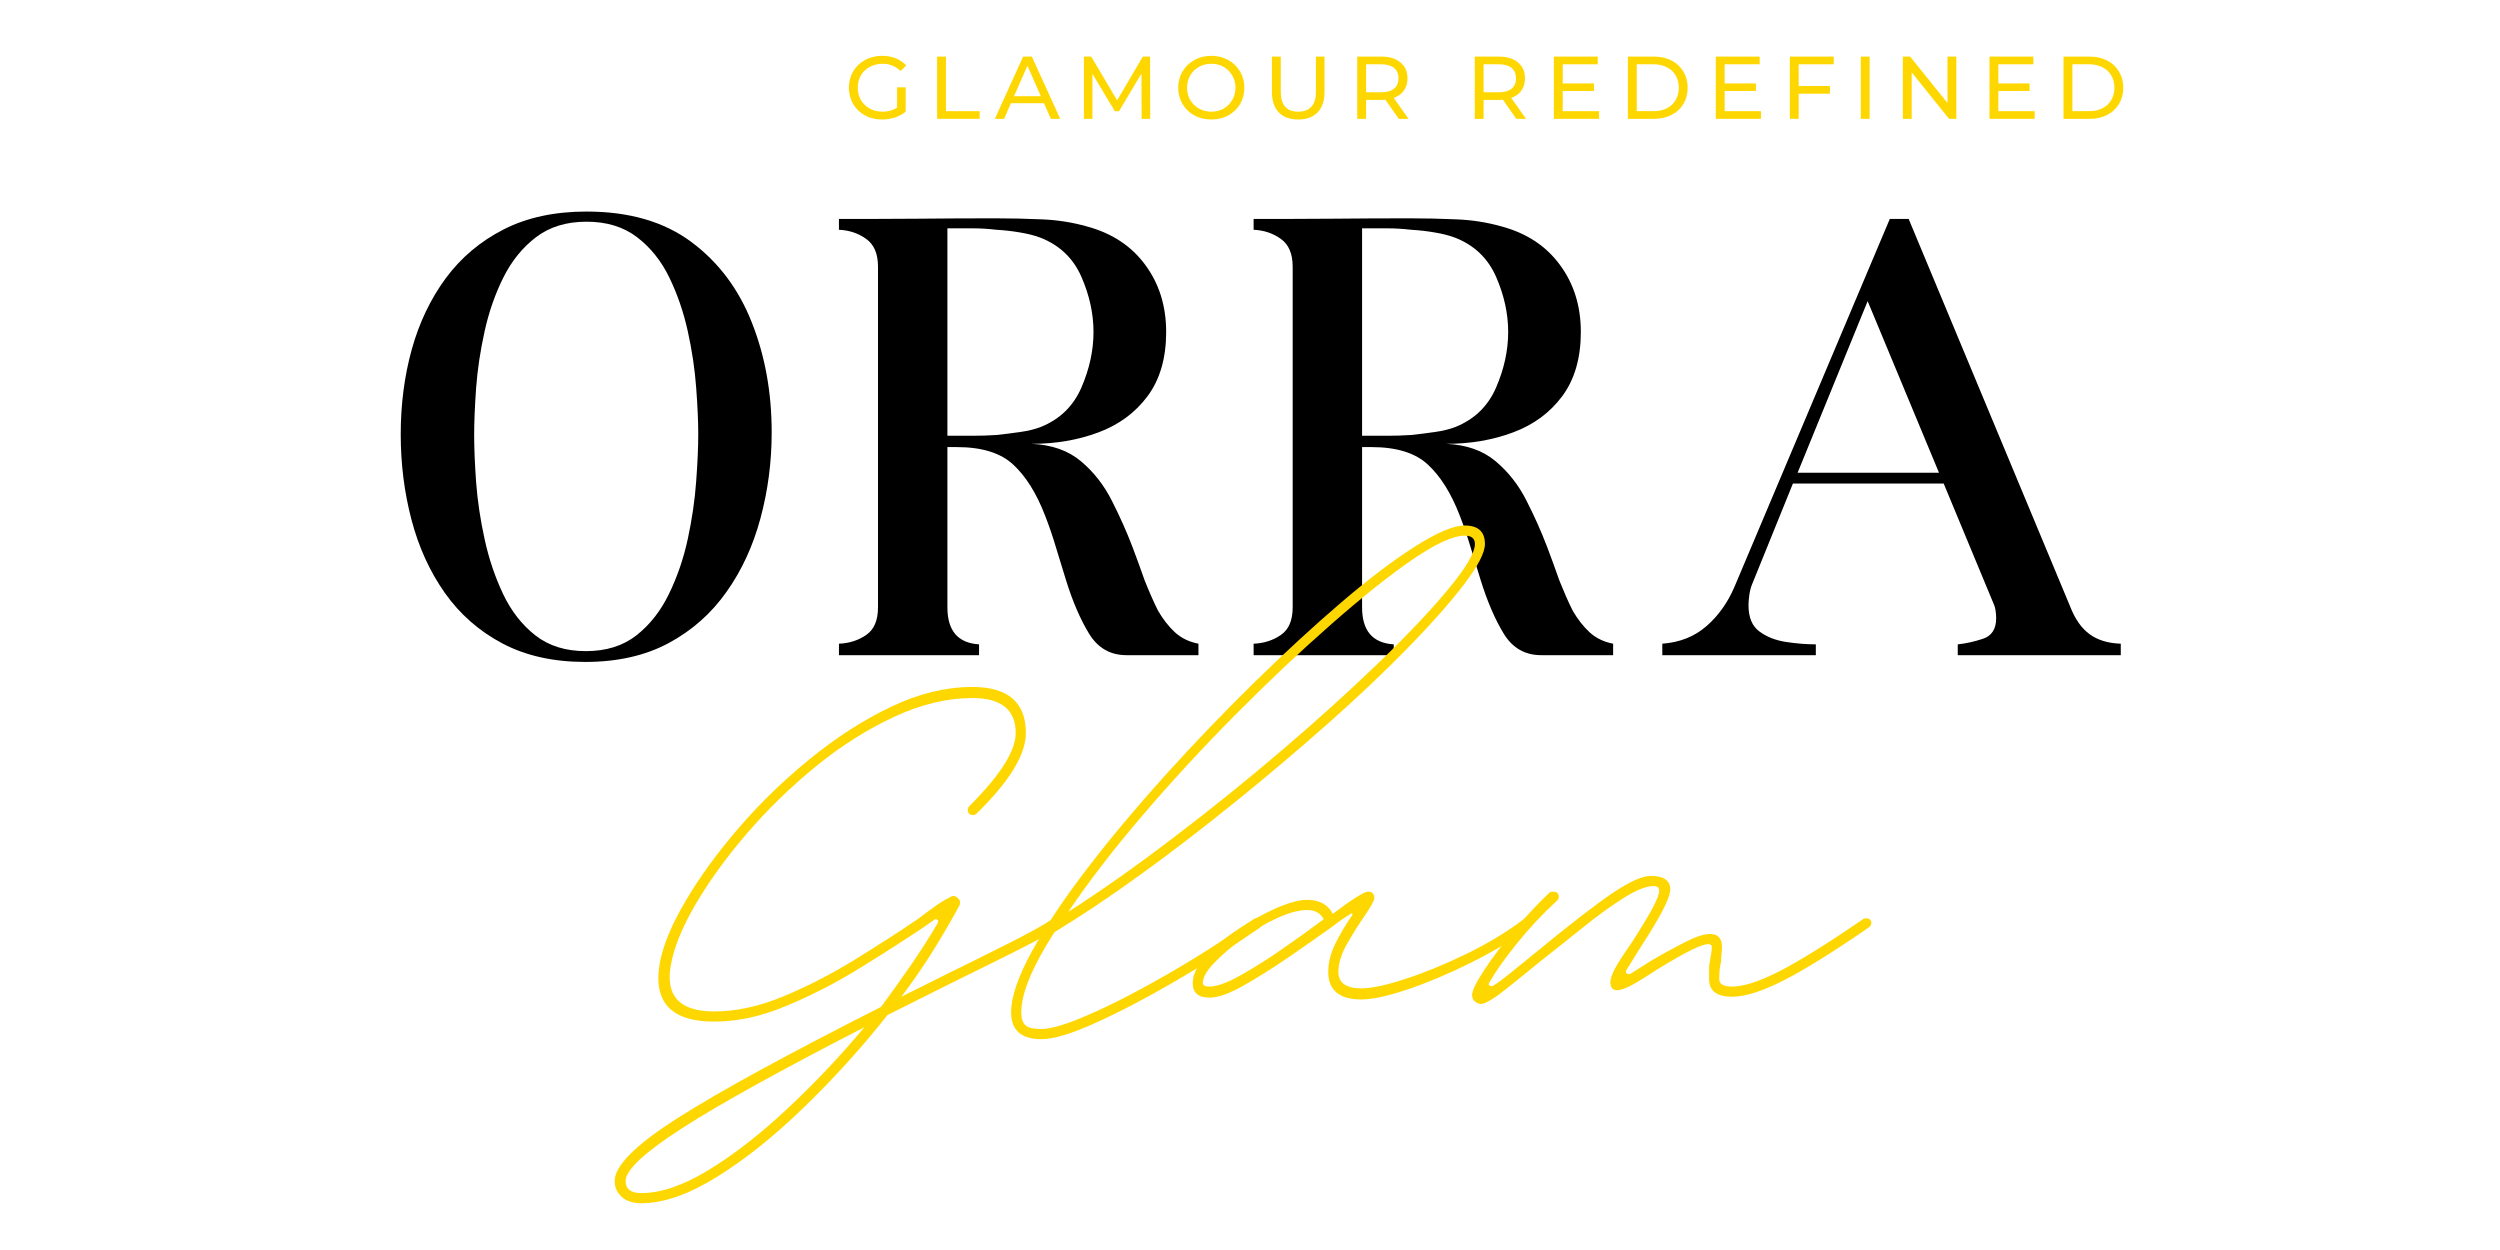 <svg version="1.0" preserveAspectRatio="xMidYMid meet" height="200" viewBox="0 0 300 150" zoomAndPan="magnify" width="400" xmlns:xlink="http://www.w3.org/1999/xlink" xmlns="http://www.w3.org/2000/svg"><defs><g></g></defs><g fill-opacity="1" fill="#000000"><g transform="translate(46.071, 78.62)"><g><path d="M 2.016 -26.5 C 2.016 -30.102 2.457 -33.504 3.344 -36.703 C 4.238 -39.91 5.598 -42.754 7.422 -45.234 C 9.254 -47.711 11.57 -49.664 14.375 -51.094 C 17.176 -52.52 20.488 -53.234 24.312 -53.234 C 29.426 -53.234 33.613 -52.02 36.875 -49.594 C 40.133 -47.176 42.555 -43.957 44.141 -39.938 C 45.734 -35.926 46.531 -31.523 46.531 -26.734 C 46.531 -23.18 46.082 -19.75 45.188 -16.438 C 44.301 -13.125 42.941 -10.176 41.109 -7.594 C 39.285 -5.008 36.973 -2.961 34.172 -1.453 C 31.367 0.055 28.031 0.812 24.156 0.812 C 20.332 0.812 17.02 0.07 14.219 -1.406 C 11.414 -2.895 9.113 -4.914 7.312 -7.469 C 5.508 -10.031 4.176 -12.953 3.312 -16.234 C 2.445 -19.523 2.016 -22.945 2.016 -26.5 Z M 10.828 -26.422 C 10.828 -24.859 10.906 -22.973 11.062 -20.766 C 11.227 -18.555 11.566 -16.281 12.078 -13.938 C 12.586 -11.594 13.328 -9.395 14.297 -7.344 C 15.266 -5.301 16.555 -3.645 18.172 -2.375 C 19.785 -1.113 21.805 -0.484 24.234 -0.484 C 26.66 -0.484 28.68 -1.113 30.297 -2.375 C 31.91 -3.645 33.211 -5.301 34.203 -7.344 C 35.203 -9.395 35.957 -11.602 36.469 -13.969 C 36.977 -16.344 37.312 -18.633 37.469 -20.844 C 37.633 -23.051 37.719 -24.938 37.719 -26.5 C 37.719 -28.062 37.633 -29.93 37.469 -32.109 C 37.312 -34.285 36.977 -36.531 36.469 -38.844 C 35.957 -41.164 35.219 -43.32 34.25 -45.312 C 33.281 -47.312 31.988 -48.926 30.375 -50.156 C 28.758 -51.395 26.738 -52.016 24.312 -52.016 C 21.895 -52.016 19.875 -51.395 18.25 -50.156 C 16.633 -48.926 15.328 -47.312 14.328 -45.312 C 13.336 -43.32 12.586 -41.164 12.078 -38.844 C 11.566 -36.531 11.227 -34.27 11.062 -32.062 C 10.906 -29.863 10.828 -27.984 10.828 -26.422 Z M 10.828 -26.422"></path></g></g></g><g fill-opacity="1" fill="#000000"><g transform="translate(99.548, 78.62)"><g><path d="M 1.125 -51.047 L 1.125 -52.344 C 4.301 -52.344 7.438 -52.352 10.531 -52.375 C 13.633 -52.406 16.75 -52.422 19.875 -52.422 C 21.758 -52.422 23.629 -52.379 25.484 -52.297 C 27.336 -52.223 29.129 -51.941 30.859 -51.453 C 33.867 -50.648 36.207 -49.113 37.875 -46.844 C 39.551 -44.582 40.391 -41.895 40.391 -38.781 C 40.391 -35.656 39.648 -33.094 38.172 -31.094 C 36.691 -29.102 34.723 -27.648 32.266 -26.734 C 29.816 -25.816 27.141 -25.359 24.234 -25.359 C 26.66 -25.254 28.641 -24.555 30.172 -23.266 C 31.703 -21.973 32.938 -20.395 33.875 -18.531 C 34.82 -16.676 35.645 -14.832 36.344 -13 C 36.613 -12.301 36.867 -11.613 37.109 -10.938 C 37.359 -10.27 37.594 -9.613 37.812 -8.969 C 38.07 -8.32 38.336 -7.688 38.609 -7.062 C 38.879 -6.445 39.148 -5.867 39.422 -5.328 C 40.016 -4.305 40.688 -3.445 41.438 -2.75 C 42.195 -2.051 43.141 -1.594 44.266 -1.375 L 44.266 0 L 35.625 0 C 33.688 0 32.191 -0.859 31.141 -2.578 C 30.086 -4.305 29.16 -6.461 28.359 -9.047 C 27.973 -10.285 27.578 -11.578 27.172 -12.922 C 26.773 -14.266 26.332 -15.555 25.844 -16.797 C 24.82 -19.441 23.555 -21.461 22.047 -22.859 C 20.547 -24.266 18.285 -24.969 15.266 -24.969 L 14.141 -24.969 L 14.141 -5.734 C 14.141 -2.93 15.406 -1.453 17.938 -1.297 L 17.938 0 L 1.125 0 L 1.125 -1.375 C 2.363 -1.426 3.453 -1.773 4.391 -2.422 C 5.336 -3.066 5.812 -4.172 5.812 -5.734 L 5.812 -46.609 C 5.812 -48.172 5.336 -49.285 4.391 -49.953 C 3.453 -50.629 2.363 -50.992 1.125 -51.047 Z M 14.703 -51.219 L 14.141 -51.219 L 14.141 -26.328 L 14.703 -26.328 C 15.453 -26.328 16.285 -26.328 17.203 -26.328 C 18.117 -26.328 19.062 -26.359 20.031 -26.422 C 21 -26.523 21.953 -26.645 22.891 -26.781 C 23.836 -26.914 24.66 -27.117 25.359 -27.391 C 27.629 -28.305 29.25 -29.879 30.219 -32.109 C 31.188 -34.348 31.672 -36.57 31.672 -38.781 C 31.672 -40.988 31.188 -43.195 30.219 -45.406 C 29.25 -47.613 27.629 -49.172 25.359 -50.078 C 24.66 -50.348 23.836 -50.562 22.891 -50.719 C 21.953 -50.883 21 -50.992 20.031 -51.047 C 19.062 -51.16 18.117 -51.219 17.203 -51.219 C 16.285 -51.219 15.453 -51.219 14.703 -51.219 Z M 14.703 -51.219"></path></g></g></g><g fill-opacity="1" fill="#000000"><g transform="translate(149.309, 78.62)"><g><path d="M 1.125 -51.047 L 1.125 -52.344 C 4.301 -52.344 7.438 -52.352 10.531 -52.375 C 13.633 -52.406 16.75 -52.422 19.875 -52.422 C 21.758 -52.422 23.629 -52.379 25.484 -52.297 C 27.336 -52.223 29.129 -51.941 30.859 -51.453 C 33.867 -50.648 36.207 -49.113 37.875 -46.844 C 39.551 -44.582 40.391 -41.895 40.391 -38.781 C 40.391 -35.656 39.648 -33.094 38.172 -31.094 C 36.691 -29.102 34.723 -27.648 32.266 -26.734 C 29.816 -25.816 27.141 -25.359 24.234 -25.359 C 26.66 -25.254 28.641 -24.555 30.172 -23.266 C 31.703 -21.973 32.938 -20.395 33.875 -18.531 C 34.82 -16.676 35.645 -14.832 36.344 -13 C 36.613 -12.301 36.867 -11.613 37.109 -10.938 C 37.359 -10.27 37.594 -9.613 37.812 -8.969 C 38.07 -8.32 38.336 -7.688 38.609 -7.062 C 38.879 -6.445 39.148 -5.867 39.422 -5.328 C 40.016 -4.305 40.688 -3.445 41.438 -2.75 C 42.195 -2.051 43.141 -1.594 44.266 -1.375 L 44.266 0 L 35.625 0 C 33.688 0 32.191 -0.859 31.141 -2.578 C 30.086 -4.305 29.16 -6.461 28.359 -9.047 C 27.973 -10.285 27.578 -11.578 27.172 -12.922 C 26.773 -14.266 26.332 -15.555 25.844 -16.797 C 24.82 -19.441 23.555 -21.461 22.047 -22.859 C 20.547 -24.266 18.285 -24.969 15.266 -24.969 L 14.141 -24.969 L 14.141 -5.734 C 14.141 -2.93 15.406 -1.453 17.938 -1.297 L 17.938 0 L 1.125 0 L 1.125 -1.375 C 2.363 -1.426 3.453 -1.773 4.391 -2.422 C 5.336 -3.066 5.812 -4.172 5.812 -5.734 L 5.812 -46.609 C 5.812 -48.172 5.336 -49.285 4.391 -49.953 C 3.453 -50.629 2.363 -50.992 1.125 -51.047 Z M 14.703 -51.219 L 14.141 -51.219 L 14.141 -26.328 L 14.703 -26.328 C 15.453 -26.328 16.285 -26.328 17.203 -26.328 C 18.117 -26.328 19.062 -26.359 20.031 -26.422 C 21 -26.523 21.953 -26.645 22.891 -26.781 C 23.836 -26.914 24.66 -27.117 25.359 -27.391 C 27.629 -28.305 29.25 -29.879 30.219 -32.109 C 31.188 -34.348 31.672 -36.57 31.672 -38.781 C 31.672 -40.988 31.188 -43.195 30.219 -45.406 C 29.25 -47.613 27.629 -49.172 25.359 -50.078 C 24.66 -50.348 23.836 -50.562 22.891 -50.719 C 21.953 -50.883 21 -50.992 20.031 -51.047 C 19.062 -51.16 18.117 -51.219 17.203 -51.219 C 16.285 -51.219 15.453 -51.219 14.703 -51.219 Z M 14.703 -51.219"></path></g></g></g><g fill-opacity="1" fill="#000000"><g transform="translate(199.071, 78.62)"><g><path d="M 18.828 0 L 0.406 0 L 0.406 -1.375 C 2.5 -1.531 4.258 -2.227 5.688 -3.469 C 7.113 -4.707 8.234 -6.27 9.047 -8.156 L 27.703 -52.344 L 29.969 -52.344 L 49.359 -5.812 C 49.953 -4.301 50.734 -3.195 51.703 -2.5 C 52.672 -1.801 53.91 -1.426 55.422 -1.375 L 55.422 0 L 35.859 0 L 35.859 -1.297 C 36.836 -1.398 37.848 -1.625 38.891 -1.969 C 39.941 -2.32 40.469 -3.145 40.469 -4.438 C 40.469 -4.758 40.441 -5.082 40.391 -5.406 C 40.336 -5.727 40.254 -6 40.141 -6.219 L 34.172 -20.594 L 16.078 -20.594 L 11.234 -8.641 C 11.066 -8.266 10.941 -7.82 10.859 -7.312 C 10.785 -6.801 10.75 -6.359 10.75 -5.984 C 10.75 -4.523 11.191 -3.473 12.078 -2.828 C 12.961 -2.18 14.035 -1.766 15.297 -1.578 C 16.566 -1.391 17.742 -1.297 18.828 -1.297 Z M 25.047 -42.484 L 16.641 -21.891 L 33.609 -21.891 Z M 25.047 -42.484"></path></g></g></g><g fill-opacity="1" fill="#ffd700"><g transform="translate(78.51, 119.826)"><g><path d="M -1.547 24.562 C -2.578 24.562 -3.367 24.301 -3.922 23.781 C -4.473 23.27 -4.75 22.645 -4.75 21.906 C -4.75 20.062 -2.223 17.535 2.828 14.328 C 7.879 11.117 16.008 6.676 27.219 1 C 28.469 -0.695 29.664 -2.375 30.812 -4.031 C 31.957 -5.695 33.008 -7.344 33.969 -8.969 C 34.113 -9.188 34.113 -9.348 33.969 -9.453 C 33.82 -9.566 33.676 -9.551 33.531 -9.406 L 32.422 -8.625 C 30.129 -7.082 27.547 -5.426 24.672 -3.656 C 21.797 -1.883 18.863 -0.375 15.875 0.875 C 12.883 2.133 9.988 2.766 7.188 2.766 C 2.031 2.766 -0.145 0.441 0.656 -4.203 C 1.031 -6.336 2.066 -8.844 3.766 -11.719 C 5.461 -14.602 7.598 -17.535 10.172 -20.516 C 12.754 -23.504 15.613 -26.27 18.75 -28.812 C 21.883 -31.363 25.109 -33.43 28.422 -35.016 C 31.742 -36.598 34.992 -37.391 38.172 -37.391 C 42.453 -37.391 44.594 -35.547 44.594 -31.859 C 44.594 -29.273 42.633 -26.066 38.719 -22.234 C 38.57 -22.086 38.426 -22.016 38.281 -22.016 C 37.844 -22.016 37.625 -22.238 37.625 -22.688 C 37.625 -22.832 37.695 -22.977 37.844 -23.125 C 41.531 -26.812 43.375 -29.723 43.375 -31.859 C 43.375 -34.66 41.641 -36.062 38.172 -36.062 C 35.148 -36.062 32.016 -35.305 28.766 -33.797 C 25.516 -32.285 22.379 -30.297 19.359 -27.828 C 16.336 -25.359 13.586 -22.68 11.109 -19.797 C 8.641 -16.922 6.594 -14.098 4.969 -11.328 C 3.352 -8.566 2.359 -6.117 1.984 -3.984 C 1.328 -0.297 3.062 1.547 7.188 1.547 C 9.844 1.547 12.629 0.938 15.547 -0.281 C 18.461 -1.5 21.32 -2.973 24.125 -4.703 C 26.926 -6.43 29.469 -8.07 31.75 -9.625 C 32.414 -10.145 33.062 -10.625 33.688 -11.062 C 34.312 -11.508 34.922 -11.879 35.516 -12.172 C 35.805 -12.391 36.102 -12.352 36.406 -12.062 C 36.695 -11.844 36.77 -11.547 36.625 -11.172 C 35.664 -9.398 34.613 -7.594 33.469 -5.75 C 32.32 -3.906 31.051 -2.062 29.656 -0.219 L 34.969 -2.875 C 37.988 -4.352 40.66 -5.68 42.984 -6.859 C 45.305 -8.035 46.945 -8.957 47.906 -9.625 L 48.234 -9.625 C 48.68 -9.625 48.906 -9.441 48.906 -9.078 C 48.906 -8.848 48.797 -8.66 48.578 -8.516 C 47.172 -7.629 44.551 -6.242 40.719 -4.359 C 36.883 -2.484 32.641 -0.367 27.984 1.984 C 24.891 5.898 21.551 9.586 17.969 13.047 C 14.395 16.516 10.91 19.301 7.516 21.406 C 4.129 23.508 1.109 24.562 -1.547 24.562 Z M -1.547 23.344 C 0.805 23.344 3.492 22.422 6.516 20.578 C 9.547 18.734 12.68 16.297 15.922 13.266 C 19.172 10.242 22.27 6.969 25.219 3.438 C 15.188 8.594 7.898 12.629 3.359 15.547 C -1.172 18.461 -3.438 20.582 -3.438 21.906 C -3.438 22.863 -2.805 23.344 -1.547 23.344 Z M -1.547 23.344"></path></g></g></g><g fill-opacity="1" fill="#ffd700"><g transform="translate(124.317, 119.826)"><g><path d="M 0.656 4.875 C -1.77 4.875 -2.984 3.801 -2.984 1.656 C -2.984 -0.188 -2.156 -2.617 -0.5 -5.641 C 1.156 -8.66 3.367 -11.977 6.141 -15.594 C 8.91 -19.207 12.023 -22.93 15.484 -26.766 C 18.953 -30.609 22.508 -34.316 26.156 -37.891 C 29.812 -41.473 33.297 -44.68 36.609 -47.516 C 39.93 -50.359 42.898 -52.609 45.516 -54.266 C 48.141 -55.93 50.117 -56.766 51.453 -56.766 C 53.066 -56.766 53.875 -56.023 53.875 -54.547 C 53.875 -53.516 53.047 -51.91 51.391 -49.734 C 49.734 -47.555 47.504 -45.031 44.703 -42.156 C 41.898 -39.281 38.707 -36.254 35.125 -33.078 C 31.551 -29.91 27.828 -26.758 23.953 -23.625 C 20.078 -20.488 16.273 -17.57 12.547 -14.875 C 8.828 -12.188 5.383 -9.883 2.219 -7.969 C -0.438 -3.832 -1.766 -0.625 -1.766 1.656 C -1.766 2.395 -1.598 2.91 -1.266 3.203 C -0.941 3.504 -0.301 3.656 0.656 3.656 C 1.844 3.656 3.781 3.062 6.469 1.875 C 9.164 0.695 12.242 -0.883 15.703 -2.875 C 19.172 -4.863 22.641 -7.078 26.109 -9.516 C 26.18 -9.586 26.328 -9.625 26.547 -9.625 C 26.922 -9.625 27.109 -9.406 27.109 -8.969 C 27.109 -8.812 27.035 -8.66 26.891 -8.516 C 23.785 -6.379 20.461 -4.273 16.922 -2.203 C 13.391 -0.141 10.164 1.551 7.25 2.875 C 4.332 4.207 2.133 4.875 0.656 4.875 Z M 3.875 -10.406 C 7.781 -12.906 11.961 -15.852 16.422 -19.25 C 20.891 -22.645 25.258 -26.164 29.531 -29.812 C 33.812 -33.469 37.688 -36.973 41.156 -40.328 C 44.625 -43.68 47.41 -46.629 49.516 -49.172 C 51.617 -51.723 52.672 -53.516 52.672 -54.547 C 52.672 -55.211 52.266 -55.547 51.453 -55.547 C 50.047 -55.547 47.922 -54.566 45.078 -52.609 C 42.242 -50.648 38.984 -48.047 35.297 -44.797 C 31.609 -41.555 27.805 -37.961 23.891 -34.016 C 19.984 -30.078 16.281 -26.062 12.781 -21.969 C 9.281 -17.875 6.312 -14.02 3.875 -10.406 Z M 3.875 -10.406"></path></g></g></g><g fill-opacity="1" fill="#ffd700"><g transform="translate(148.437, 119.826)"><g><path d="M 14.938 0.109 C 12.281 0.109 10.953 -0.992 10.953 -3.203 C 10.953 -4.316 11.242 -5.461 11.828 -6.641 C 12.422 -7.816 13.051 -8.883 13.719 -9.844 C 13.863 -9.988 13.898 -10.098 13.828 -10.172 C 13.754 -10.254 13.645 -10.219 13.5 -10.062 C 12.977 -9.77 12.238 -9.254 11.281 -8.516 C 9.738 -7.41 8.023 -6.211 6.141 -4.922 C 4.254 -3.629 2.461 -2.504 0.766 -1.547 C -0.922 -0.586 -2.281 -0.109 -3.312 -0.109 C -4.645 -0.109 -5.312 -0.695 -5.312 -1.875 C -5.312 -2.832 -4.797 -3.883 -3.766 -5.031 C -2.734 -6.176 -1.441 -7.266 0.109 -8.297 C 1.66 -9.328 3.191 -10.176 4.703 -10.844 C 6.211 -11.508 7.445 -11.844 8.406 -11.844 C 9.883 -11.844 10.914 -11.285 11.5 -10.172 C 13.863 -11.941 15.27 -12.828 15.719 -12.828 C 16.227 -12.828 16.484 -12.57 16.484 -12.062 C 16.484 -11.77 16.078 -11.031 15.266 -9.844 C 14.598 -8.883 13.914 -7.797 13.219 -6.578 C 12.52 -5.359 12.172 -4.234 12.172 -3.203 C 12.172 -1.879 13.094 -1.219 14.938 -1.219 C 16.113 -1.219 17.844 -1.586 20.125 -2.328 C 22.414 -3.066 24.852 -4.062 27.438 -5.312 C 30.02 -6.562 32.344 -7.961 34.406 -9.516 C 34.477 -9.586 34.629 -9.625 34.859 -9.625 C 35.223 -9.625 35.406 -9.441 35.406 -9.078 C 35.406 -8.848 35.332 -8.66 35.188 -8.516 C 33.113 -7.047 30.75 -5.645 28.094 -4.312 C 25.445 -2.988 22.922 -1.922 20.516 -1.109 C 18.117 -0.297 16.258 0.109 14.938 0.109 Z M -3.312 -1.438 C -2.426 -1.438 -1.191 -1.879 0.391 -2.766 C 1.973 -3.648 3.664 -4.719 5.469 -5.969 C 7.281 -7.227 8.926 -8.41 10.406 -9.516 C 10.031 -10.254 9.363 -10.625 8.406 -10.625 C 7.445 -10.625 6.266 -10.305 4.859 -9.672 C 3.461 -9.047 2.082 -8.234 0.719 -7.234 C -0.645 -6.242 -1.785 -5.27 -2.703 -4.312 C -3.629 -3.352 -4.094 -2.539 -4.094 -1.875 C -4.094 -1.582 -3.832 -1.438 -3.312 -1.438 Z M -3.312 -1.438"></path></g></g></g><g fill-opacity="1" fill="#ffd700"><g transform="translate(180.745, 119.826)"><g><path d="M -3.094 0.656 C -3.758 0.508 -4.094 0.145 -4.094 -0.438 C -4.094 -0.957 -3.594 -1.973 -2.594 -3.484 C -1.602 -4.992 -0.375 -6.613 1.094 -8.344 C 2.57 -10.082 3.941 -11.539 5.203 -12.719 C 5.273 -12.789 5.422 -12.828 5.641 -12.828 C 6.086 -12.828 6.312 -12.609 6.312 -12.172 C 6.312 -12.023 6.234 -11.879 6.078 -11.734 C 4.316 -10.109 2.695 -8.375 1.219 -6.531 C -0.258 -4.688 -1.328 -3.172 -1.984 -1.984 C -2.141 -1.766 -2.141 -1.617 -1.984 -1.547 C -1.836 -1.473 -1.691 -1.473 -1.547 -1.547 C -0.953 -1.922 -0.254 -2.438 0.547 -3.094 C 1.359 -3.758 2.359 -4.57 3.547 -5.531 C 7.672 -8.926 10.75 -11.305 12.781 -12.672 C 14.812 -14.035 16.344 -14.719 17.375 -14.719 C 18.914 -14.719 19.688 -14.164 19.688 -13.062 C 19.688 -12.102 18.508 -9.816 16.156 -6.203 L 14.5 -3.547 C 14.344 -3.316 14.32 -3.145 14.438 -3.031 C 14.551 -2.926 14.719 -2.91 14.938 -2.984 L 17.375 -4.531 C 18.625 -5.27 19.93 -5.988 21.297 -6.688 C 22.66 -7.395 23.711 -7.75 24.453 -7.75 C 25.41 -7.75 25.891 -7.234 25.891 -6.203 C 25.891 -5.898 25.867 -5.602 25.828 -5.312 C 25.797 -5.02 25.781 -4.723 25.781 -4.422 C 25.707 -4.129 25.648 -3.797 25.609 -3.422 C 25.578 -3.055 25.562 -2.691 25.562 -2.328 C 25.562 -1.734 26.078 -1.438 27.109 -1.438 C 28.504 -1.438 30.422 -2.062 32.859 -3.312 C 35.297 -4.57 38.613 -6.641 42.812 -9.516 C 42.883 -9.586 43 -9.625 43.156 -9.625 C 43.594 -9.625 43.812 -9.441 43.812 -9.078 C 43.812 -8.848 43.703 -8.66 43.484 -8.516 C 39.203 -5.566 35.789 -3.445 33.25 -2.156 C 30.707 -0.863 28.66 -0.219 27.109 -0.219 C 25.266 -0.219 24.344 -0.922 24.344 -2.328 C 24.344 -2.691 24.344 -3.078 24.344 -3.484 C 24.344 -3.891 24.379 -4.238 24.453 -4.531 C 24.523 -4.906 24.578 -5.219 24.609 -5.469 C 24.648 -5.727 24.672 -5.973 24.672 -6.203 C 24.672 -6.422 24.523 -6.531 24.234 -6.531 C 23.859 -6.531 23.207 -6.305 22.281 -5.859 C 21.363 -5.422 19.945 -4.613 18.031 -3.438 C 16.562 -2.469 15.492 -1.816 14.828 -1.484 C 14.16 -1.16 13.645 -1 13.281 -1 C 12.758 -1 12.5 -1.328 12.5 -1.984 C 12.5 -2.359 12.68 -2.895 13.047 -3.594 C 13.422 -4.289 14.125 -5.379 15.156 -6.859 C 16.332 -8.703 17.16 -10.082 17.641 -11 C 18.117 -11.926 18.359 -12.57 18.359 -12.938 C 18.359 -13.312 18.141 -13.5 17.703 -13.5 C 16.816 -13.5 15.633 -13.035 14.156 -12.109 C 12.688 -11.191 11.102 -10.051 9.406 -8.688 C 7.707 -7.32 6.008 -5.973 4.312 -4.641 C 1.801 -2.578 0.051 -1.176 -0.938 -0.438 C -1.938 0.289 -2.656 0.656 -3.094 0.656 Z M -3.094 0.656"></path></g></g></g><g fill-opacity="1" fill="#ffd700"><g transform="translate(101.353, 14.261)"><g><path d="M 6.297 -3.781 L 7.328 -3.781 L 7.328 -0.859 C 6.953 -0.555 6.52 -0.32 6.031 -0.156 C 5.539 0 5.031 0.078 4.5 0.078 C 3.738 0.078 3.055 -0.082 2.453 -0.406 C 1.848 -0.738 1.375 -1.191 1.031 -1.766 C 0.688 -2.348 0.516 -3.004 0.516 -3.734 C 0.516 -4.461 0.688 -5.117 1.031 -5.703 C 1.375 -6.285 1.848 -6.738 2.453 -7.062 C 3.066 -7.395 3.754 -7.562 4.516 -7.562 C 5.109 -7.562 5.648 -7.461 6.141 -7.266 C 6.629 -7.066 7.047 -6.781 7.391 -6.406 L 6.719 -5.734 C 6.125 -6.316 5.406 -6.609 4.562 -6.609 C 3.988 -6.609 3.473 -6.484 3.016 -6.234 C 2.566 -5.992 2.211 -5.656 1.953 -5.219 C 1.703 -4.781 1.578 -4.285 1.578 -3.734 C 1.578 -3.191 1.703 -2.703 1.953 -2.266 C 2.211 -1.828 2.566 -1.484 3.016 -1.234 C 3.473 -0.984 3.984 -0.859 4.547 -0.859 C 5.211 -0.859 5.797 -1.02 6.297 -1.344 Z M 6.297 -3.781"></path></g></g></g><g fill-opacity="1" fill="#ffd700"><g transform="translate(111.326, 14.261)"><g><path d="M 1.125 -7.469 L 2.188 -7.469 L 2.188 -0.922 L 6.234 -0.922 L 6.234 0 L 1.125 0 Z M 1.125 -7.469"></path></g></g></g><g fill-opacity="1" fill="#ffd700"><g transform="translate(119.4, 14.261)"><g><path d="M 5.875 -1.875 L 1.906 -1.875 L 1.094 0 L -0.016 0 L 3.375 -7.469 L 4.422 -7.469 L 7.828 0 L 6.703 0 Z M 5.5 -2.719 L 3.891 -6.375 L 2.281 -2.719 Z M 5.5 -2.719"></path></g></g></g><g fill-opacity="1" fill="#ffd700"><g transform="translate(128.946, 14.261)"><g><path d="M 8.047 0 L 8.031 -5.438 L 5.328 -0.906 L 4.844 -0.906 L 2.141 -5.406 L 2.141 0 L 1.125 0 L 1.125 -7.469 L 2 -7.469 L 5.109 -2.219 L 8.188 -7.469 L 9.062 -7.469 L 9.078 0 Z M 8.047 0"></path></g></g></g><g fill-opacity="1" fill="#ffd700"><g transform="translate(140.87, 14.261)"><g><path d="M 4.5 0.078 C 3.738 0.078 3.055 -0.082 2.453 -0.406 C 1.848 -0.738 1.375 -1.195 1.031 -1.781 C 0.688 -2.363 0.516 -3.016 0.516 -3.734 C 0.516 -4.453 0.688 -5.102 1.031 -5.688 C 1.375 -6.27 1.848 -6.727 2.453 -7.062 C 3.055 -7.395 3.738 -7.562 4.5 -7.562 C 5.238 -7.562 5.91 -7.395 6.516 -7.062 C 7.117 -6.727 7.594 -6.27 7.938 -5.688 C 8.281 -5.113 8.453 -4.461 8.453 -3.734 C 8.453 -3.004 8.281 -2.348 7.938 -1.766 C 7.594 -1.191 7.117 -0.738 6.516 -0.406 C 5.91 -0.082 5.238 0.078 4.5 0.078 Z M 4.5 -0.859 C 5.039 -0.859 5.531 -0.984 5.969 -1.234 C 6.406 -1.484 6.75 -1.828 7 -2.266 C 7.258 -2.703 7.391 -3.191 7.391 -3.734 C 7.391 -4.273 7.258 -4.766 7 -5.203 C 6.75 -5.641 6.406 -5.984 5.969 -6.234 C 5.531 -6.484 5.039 -6.609 4.5 -6.609 C 3.945 -6.609 3.445 -6.484 3 -6.234 C 2.562 -5.984 2.211 -5.641 1.953 -5.203 C 1.703 -4.766 1.578 -4.273 1.578 -3.734 C 1.578 -3.191 1.703 -2.703 1.953 -2.266 C 2.211 -1.828 2.562 -1.484 3 -1.234 C 3.445 -0.984 3.945 -0.859 4.5 -0.859 Z M 4.5 -0.859"></path></g></g></g><g fill-opacity="1" fill="#ffd700"><g transform="translate(151.568, 14.261)"><g><path d="M 4.219 0.078 C 3.219 0.078 2.441 -0.203 1.891 -0.766 C 1.336 -1.336 1.062 -2.156 1.062 -3.219 L 1.062 -7.469 L 2.125 -7.469 L 2.125 -3.266 C 2.125 -1.66 2.82 -0.859 4.219 -0.859 C 4.906 -0.859 5.43 -1.055 5.797 -1.453 C 6.16 -1.848 6.344 -2.453 6.344 -3.266 L 6.344 -7.469 L 7.375 -7.469 L 7.375 -3.219 C 7.375 -2.145 7.094 -1.328 6.531 -0.766 C 5.977 -0.203 5.207 0.078 4.219 0.078 Z M 4.219 0.078"></path></g></g></g><g fill-opacity="1" fill="#ffd700"><g transform="translate(161.743, 14.261)"><g><path d="M 6.109 0 L 4.5 -2.297 C 4.301 -2.273 4.145 -2.266 4.031 -2.266 L 2.188 -2.266 L 2.188 0 L 1.125 0 L 1.125 -7.469 L 4.031 -7.469 C 5 -7.469 5.758 -7.234 6.312 -6.766 C 6.875 -6.305 7.156 -5.672 7.156 -4.859 C 7.156 -4.285 7.008 -3.797 6.719 -3.391 C 6.438 -2.984 6.031 -2.691 5.5 -2.516 L 7.281 0 Z M 4 -3.188 C 4.676 -3.188 5.191 -3.332 5.547 -3.625 C 5.898 -3.914 6.078 -4.328 6.078 -4.859 C 6.078 -5.398 5.898 -5.816 5.547 -6.109 C 5.191 -6.398 4.676 -6.547 4 -6.547 L 2.188 -6.547 L 2.188 -3.188 Z M 4 -3.188"></path></g></g></g><g fill-opacity="1" fill="#ffd700"><g transform="translate(171.236, 14.261)"><g></g></g></g><g fill-opacity="1" fill="#ffd700"><g transform="translate(175.845, 14.261)"><g><path d="M 6.109 0 L 4.5 -2.297 C 4.301 -2.273 4.145 -2.266 4.031 -2.266 L 2.188 -2.266 L 2.188 0 L 1.125 0 L 1.125 -7.469 L 4.031 -7.469 C 5 -7.469 5.758 -7.234 6.312 -6.766 C 6.875 -6.305 7.156 -5.672 7.156 -4.859 C 7.156 -4.285 7.008 -3.797 6.719 -3.391 C 6.438 -2.984 6.031 -2.691 5.5 -2.516 L 7.281 0 Z M 4 -3.188 C 4.676 -3.188 5.191 -3.332 5.547 -3.625 C 5.898 -3.914 6.078 -4.328 6.078 -4.859 C 6.078 -5.398 5.898 -5.816 5.547 -6.109 C 5.191 -6.398 4.676 -6.547 4 -6.547 L 2.188 -6.547 L 2.188 -3.188 Z M 4 -3.188"></path></g></g></g><g fill-opacity="1" fill="#ffd700"><g transform="translate(185.338, 14.261)"><g><path d="M 6.547 -0.922 L 6.547 0 L 1.125 0 L 1.125 -7.469 L 6.391 -7.469 L 6.391 -6.547 L 2.188 -6.547 L 2.188 -4.25 L 5.938 -4.25 L 5.938 -3.344 L 2.188 -3.344 L 2.188 -0.922 Z M 6.547 -0.922"></path></g></g></g><g fill-opacity="1" fill="#ffd700"><g transform="translate(194.223, 14.261)"><g><path d="M 1.125 -7.469 L 4.266 -7.469 C 5.055 -7.469 5.754 -7.312 6.359 -7 C 6.973 -6.688 7.445 -6.242 7.781 -5.672 C 8.125 -5.109 8.297 -4.461 8.297 -3.734 C 8.297 -3.004 8.125 -2.352 7.781 -1.781 C 7.445 -1.219 6.973 -0.781 6.359 -0.469 C 5.754 -0.156 5.055 0 4.266 0 L 1.125 0 Z M 4.203 -0.922 C 4.805 -0.922 5.336 -1.035 5.797 -1.266 C 6.254 -1.504 6.609 -1.836 6.859 -2.266 C 7.109 -2.691 7.234 -3.18 7.234 -3.734 C 7.234 -4.285 7.109 -4.773 6.859 -5.203 C 6.609 -5.629 6.254 -5.957 5.797 -6.188 C 5.336 -6.426 4.805 -6.547 4.203 -6.547 L 2.188 -6.547 L 2.188 -0.922 Z M 4.203 -0.922"></path></g></g></g><g fill-opacity="1" fill="#ffd700"><g transform="translate(204.771, 14.261)"><g><path d="M 6.547 -0.922 L 6.547 0 L 1.125 0 L 1.125 -7.469 L 6.391 -7.469 L 6.391 -6.547 L 2.188 -6.547 L 2.188 -4.25 L 5.938 -4.25 L 5.938 -3.344 L 2.188 -3.344 L 2.188 -0.922 Z M 6.547 -0.922"></path></g></g></g><g fill-opacity="1" fill="#ffd700"><g transform="translate(213.656, 14.261)"><g><path d="M 2.188 -6.547 L 2.188 -3.938 L 5.938 -3.938 L 5.938 -3.016 L 2.188 -3.016 L 2.188 0 L 1.125 0 L 1.125 -7.469 L 6.391 -7.469 L 6.391 -6.547 Z M 2.188 -6.547"></path></g></g></g><g fill-opacity="1" fill="#ffd700"><g transform="translate(222.168, 14.261)"><g><path d="M 1.125 -7.469 L 2.188 -7.469 L 2.188 0 L 1.125 0 Z M 1.125 -7.469"></path></g></g></g><g fill-opacity="1" fill="#ffd700"><g transform="translate(227.214, 14.261)"><g><path d="M 7.547 -7.469 L 7.547 0 L 6.672 0 L 2.188 -5.578 L 2.188 0 L 1.125 0 L 1.125 -7.469 L 2 -7.469 L 6.484 -1.906 L 6.484 -7.469 Z M 7.547 -7.469"></path></g></g></g><g fill-opacity="1" fill="#ffd700"><g transform="translate(237.613, 14.261)"><g><path d="M 6.547 -0.922 L 6.547 0 L 1.125 0 L 1.125 -7.469 L 6.391 -7.469 L 6.391 -6.547 L 2.188 -6.547 L 2.188 -4.25 L 5.938 -4.25 L 5.938 -3.344 L 2.188 -3.344 L 2.188 -0.922 Z M 6.547 -0.922"></path></g></g></g><g fill-opacity="1" fill="#ffd700"><g transform="translate(246.498, 14.261)"><g><path d="M 1.125 -7.469 L 4.266 -7.469 C 5.055 -7.469 5.754 -7.312 6.359 -7 C 6.973 -6.688 7.445 -6.242 7.781 -5.672 C 8.125 -5.109 8.297 -4.461 8.297 -3.734 C 8.297 -3.004 8.125 -2.352 7.781 -1.781 C 7.445 -1.219 6.973 -0.781 6.359 -0.469 C 5.754 -0.156 5.055 0 4.266 0 L 1.125 0 Z M 4.203 -0.922 C 4.805 -0.922 5.336 -1.035 5.797 -1.266 C 6.254 -1.504 6.609 -1.836 6.859 -2.266 C 7.109 -2.691 7.234 -3.18 7.234 -3.734 C 7.234 -4.285 7.109 -4.773 6.859 -5.203 C 6.609 -5.629 6.254 -5.957 5.797 -6.188 C 5.336 -6.426 4.805 -6.547 4.203 -6.547 L 2.188 -6.547 L 2.188 -0.922 Z M 4.203 -0.922"></path></g></g></g></svg>